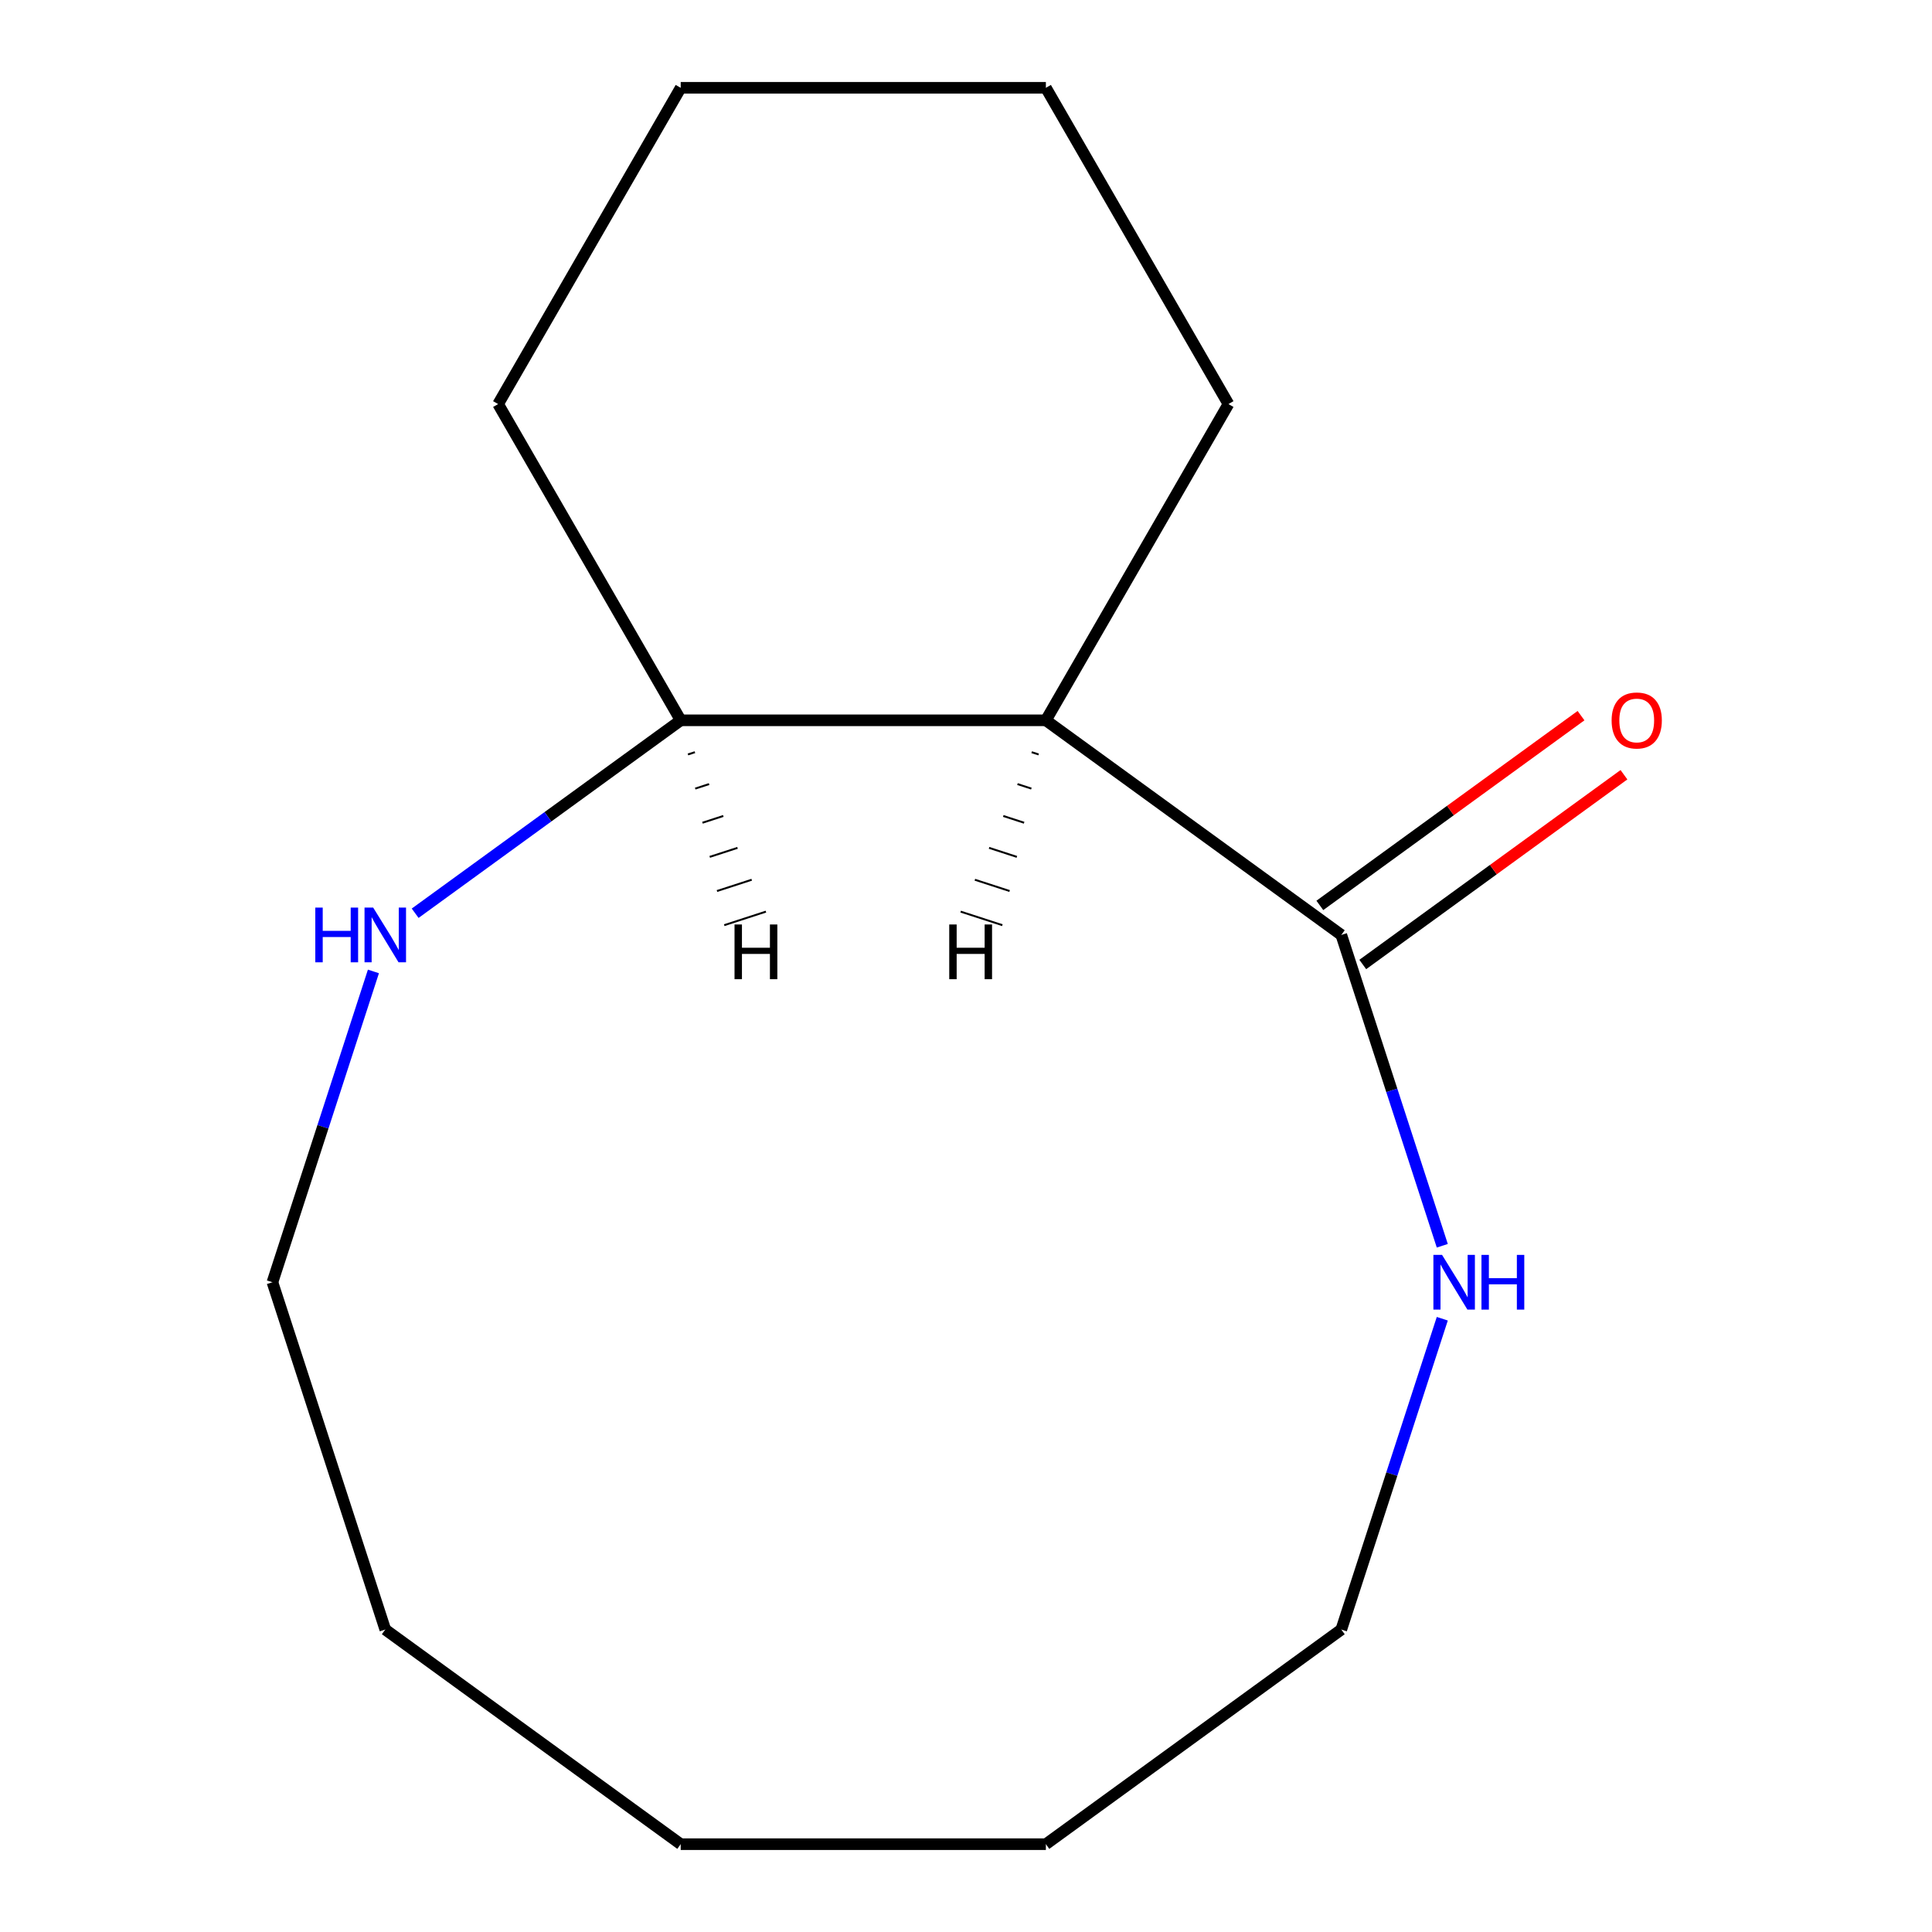 <?xml version='1.0' encoding='iso-8859-1'?>
<svg version='1.1' baseProfile='full'
              xmlns='http://www.w3.org/2000/svg'
                      xmlns:rdkit='http://www.rdkit.org/xml'
                      xmlns:xlink='http://www.w3.org/1999/xlink'
                  xml:space='preserve'
width='1000px' height='1000px' viewBox='0 0 1000 1000'>
<!-- END OF HEADER -->
<rect style='opacity:1.0;fill:#FFFFFF;stroke:none' width='1000' height='1000' x='0' y='0'> </rect>
<path class='bond-0' d='M 694.256,483.928 L 541.344,372.831' style='fill:none;fill-rule:evenodd;stroke:#000000;stroke-width:6px;stroke-linecap:butt;stroke-linejoin:miter;stroke-opacity:1' />
<path class='bond-1' d='M 694.256,483.928 L 720.392,564.365' style='fill:none;fill-rule:evenodd;stroke:#000000;stroke-width:6px;stroke-linecap:butt;stroke-linejoin:miter;stroke-opacity:1' />
<path class='bond-1' d='M 720.392,564.365 L 746.528,644.803' style='fill:none;fill-rule:evenodd;stroke:#0000FF;stroke-width:6px;stroke-linecap:butt;stroke-linejoin:miter;stroke-opacity:1' />
<path class='bond-4' d='M 705.366,499.219 L 772.96,450.11' style='fill:none;fill-rule:evenodd;stroke:#000000;stroke-width:6px;stroke-linecap:butt;stroke-linejoin:miter;stroke-opacity:1' />
<path class='bond-4' d='M 772.96,450.11 L 840.554,401' style='fill:none;fill-rule:evenodd;stroke:#FF0000;stroke-width:6px;stroke-linecap:butt;stroke-linejoin:miter;stroke-opacity:1' />
<path class='bond-4' d='M 683.147,468.637 L 750.74,419.527' style='fill:none;fill-rule:evenodd;stroke:#000000;stroke-width:6px;stroke-linecap:butt;stroke-linejoin:miter;stroke-opacity:1' />
<path class='bond-4' d='M 750.74,419.527 L 818.334,370.417' style='fill:none;fill-rule:evenodd;stroke:#FF0000;stroke-width:6px;stroke-linecap:butt;stroke-linejoin:miter;stroke-opacity:1' />
<path class='bond-2' d='M 541.344,372.831 L 352.333,372.831' style='fill:none;fill-rule:evenodd;stroke:#000000;stroke-width:6px;stroke-linecap:butt;stroke-linejoin:miter;stroke-opacity:1' />
<path class='bond-5' d='M 541.344,372.831 L 635.849,209.143' style='fill:none;fill-rule:evenodd;stroke:#000000;stroke-width:6px;stroke-linecap:butt;stroke-linejoin:miter;stroke-opacity:1' />
<path class='bond-16' d='M 533.994,389.335 L 537.589,390.503' style='fill:none;fill-rule:evenodd;stroke:#000000;stroke-width:1.0px;stroke-linecap:butt;stroke-linejoin:miter;stroke-opacity:1' />
<path class='bond-16' d='M 526.644,405.839 L 533.834,408.175' style='fill:none;fill-rule:evenodd;stroke:#000000;stroke-width:1.0px;stroke-linecap:butt;stroke-linejoin:miter;stroke-opacity:1' />
<path class='bond-16' d='M 519.294,422.343 L 530.079,425.848' style='fill:none;fill-rule:evenodd;stroke:#000000;stroke-width:1.0px;stroke-linecap:butt;stroke-linejoin:miter;stroke-opacity:1' />
<path class='bond-16' d='M 511.944,438.847 L 526.325,443.52' style='fill:none;fill-rule:evenodd;stroke:#000000;stroke-width:1.0px;stroke-linecap:butt;stroke-linejoin:miter;stroke-opacity:1' />
<path class='bond-16' d='M 504.594,455.352 L 522.57,461.192' style='fill:none;fill-rule:evenodd;stroke:#000000;stroke-width:1.0px;stroke-linecap:butt;stroke-linejoin:miter;stroke-opacity:1' />
<path class='bond-16' d='M 497.244,471.856 L 518.815,478.865' style='fill:none;fill-rule:evenodd;stroke:#000000;stroke-width:1.0px;stroke-linecap:butt;stroke-linejoin:miter;stroke-opacity:1' />
<path class='bond-6' d='M 746.528,682.573 L 720.392,763.011' style='fill:none;fill-rule:evenodd;stroke:#0000FF;stroke-width:6px;stroke-linecap:butt;stroke-linejoin:miter;stroke-opacity:1' />
<path class='bond-6' d='M 720.392,763.011 L 694.256,843.448' style='fill:none;fill-rule:evenodd;stroke:#000000;stroke-width:6px;stroke-linecap:butt;stroke-linejoin:miter;stroke-opacity:1' />
<path class='bond-3' d='M 352.333,372.831 L 283.609,422.761' style='fill:none;fill-rule:evenodd;stroke:#000000;stroke-width:6px;stroke-linecap:butt;stroke-linejoin:miter;stroke-opacity:1' />
<path class='bond-3' d='M 283.609,422.761 L 214.885,472.692' style='fill:none;fill-rule:evenodd;stroke:#0000FF;stroke-width:6px;stroke-linecap:butt;stroke-linejoin:miter;stroke-opacity:1' />
<path class='bond-8' d='M 352.333,372.831 L 257.828,209.143' style='fill:none;fill-rule:evenodd;stroke:#000000;stroke-width:6px;stroke-linecap:butt;stroke-linejoin:miter;stroke-opacity:1' />
<path class='bond-17' d='M 356.088,390.503 L 359.683,389.335' style='fill:none;fill-rule:evenodd;stroke:#000000;stroke-width:1.0px;stroke-linecap:butt;stroke-linejoin:miter;stroke-opacity:1' />
<path class='bond-17' d='M 359.842,408.175 L 367.033,405.839' style='fill:none;fill-rule:evenodd;stroke:#000000;stroke-width:1.0px;stroke-linecap:butt;stroke-linejoin:miter;stroke-opacity:1' />
<path class='bond-17' d='M 363.597,425.848 L 374.383,422.343' style='fill:none;fill-rule:evenodd;stroke:#000000;stroke-width:1.0px;stroke-linecap:butt;stroke-linejoin:miter;stroke-opacity:1' />
<path class='bond-17' d='M 367.352,443.52 L 381.733,438.847' style='fill:none;fill-rule:evenodd;stroke:#000000;stroke-width:1.0px;stroke-linecap:butt;stroke-linejoin:miter;stroke-opacity:1' />
<path class='bond-17' d='M 371.107,461.192 L 389.083,455.352' style='fill:none;fill-rule:evenodd;stroke:#000000;stroke-width:1.0px;stroke-linecap:butt;stroke-linejoin:miter;stroke-opacity:1' />
<path class='bond-17' d='M 374.861,478.865 L 396.432,471.856' style='fill:none;fill-rule:evenodd;stroke:#000000;stroke-width:1.0px;stroke-linecap:butt;stroke-linejoin:miter;stroke-opacity:1' />
<path class='bond-7' d='M 193.284,502.813 L 167.148,583.251' style='fill:none;fill-rule:evenodd;stroke:#0000FF;stroke-width:6px;stroke-linecap:butt;stroke-linejoin:miter;stroke-opacity:1' />
<path class='bond-7' d='M 167.148,583.251 L 141.013,663.688' style='fill:none;fill-rule:evenodd;stroke:#000000;stroke-width:6px;stroke-linecap:butt;stroke-linejoin:miter;stroke-opacity:1' />
<path class='bond-9' d='M 635.849,209.143 L 541.344,45.455' style='fill:none;fill-rule:evenodd;stroke:#000000;stroke-width:6px;stroke-linecap:butt;stroke-linejoin:miter;stroke-opacity:1' />
<path class='bond-10' d='M 694.256,843.448 L 541.344,954.545' style='fill:none;fill-rule:evenodd;stroke:#000000;stroke-width:6px;stroke-linecap:butt;stroke-linejoin:miter;stroke-opacity:1' />
<path class='bond-15' d='M 141.013,663.688 L 199.42,843.448' style='fill:none;fill-rule:evenodd;stroke:#000000;stroke-width:6px;stroke-linecap:butt;stroke-linejoin:miter;stroke-opacity:1' />
<path class='bond-14' d='M 257.828,209.143 L 352.333,45.455' style='fill:none;fill-rule:evenodd;stroke:#000000;stroke-width:6px;stroke-linecap:butt;stroke-linejoin:miter;stroke-opacity:1' />
<path class='bond-12' d='M 541.344,45.455 L 352.333,45.455' style='fill:none;fill-rule:evenodd;stroke:#000000;stroke-width:6px;stroke-linecap:butt;stroke-linejoin:miter;stroke-opacity:1' />
<path class='bond-13' d='M 541.344,954.545 L 352.333,954.545' style='fill:none;fill-rule:evenodd;stroke:#000000;stroke-width:6px;stroke-linecap:butt;stroke-linejoin:miter;stroke-opacity:1' />
<path class='bond-11' d='M 199.42,843.448 L 352.333,954.545' style='fill:none;fill-rule:evenodd;stroke:#000000;stroke-width:6px;stroke-linecap:butt;stroke-linejoin:miter;stroke-opacity:1' />
<path  class='atom-2' d='M 746.404 649.528
L 755.684 664.528
Q 756.604 666.008, 758.084 668.688
Q 759.564 671.368, 759.644 671.528
L 759.644 649.528
L 763.404 649.528
L 763.404 677.848
L 759.524 677.848
L 749.564 661.448
Q 748.404 659.528, 747.164 657.328
Q 745.964 655.128, 745.604 654.448
L 745.604 677.848
L 741.924 677.848
L 741.924 649.528
L 746.404 649.528
' fill='#0000FF'/>
<path  class='atom-2' d='M 766.804 649.528
L 770.644 649.528
L 770.644 661.568
L 785.124 661.568
L 785.124 649.528
L 788.964 649.528
L 788.964 677.848
L 785.124 677.848
L 785.124 664.768
L 770.644 664.768
L 770.644 677.848
L 766.804 677.848
L 766.804 649.528
' fill='#0000FF'/>
<path  class='atom-4' d='M 163.2 469.768
L 167.04 469.768
L 167.04 481.808
L 181.52 481.808
L 181.52 469.768
L 185.36 469.768
L 185.36 498.088
L 181.52 498.088
L 181.52 485.008
L 167.04 485.008
L 167.04 498.088
L 163.2 498.088
L 163.2 469.768
' fill='#0000FF'/>
<path  class='atom-4' d='M 193.16 469.768
L 202.44 484.768
Q 203.36 486.248, 204.84 488.928
Q 206.32 491.608, 206.4 491.768
L 206.4 469.768
L 210.16 469.768
L 210.16 498.088
L 206.28 498.088
L 196.32 481.688
Q 195.16 479.768, 193.92 477.568
Q 192.72 475.368, 192.36 474.688
L 192.36 498.088
L 188.68 498.088
L 188.68 469.768
L 193.16 469.768
' fill='#0000FF'/>
<path  class='atom-5' d='M 834.169 372.911
Q 834.169 366.111, 837.529 362.311
Q 840.889 358.511, 847.169 358.511
Q 853.449 358.511, 856.809 362.311
Q 860.169 366.111, 860.169 372.911
Q 860.169 379.791, 856.769 383.711
Q 853.369 387.591, 847.169 387.591
Q 840.929 387.591, 837.529 383.711
Q 834.169 379.831, 834.169 372.911
M 847.169 384.391
Q 851.489 384.391, 853.809 381.511
Q 856.169 378.591, 856.169 372.911
Q 856.169 367.351, 853.809 364.551
Q 851.489 361.711, 847.169 361.711
Q 842.849 361.711, 840.489 364.511
Q 838.169 367.311, 838.169 372.911
Q 838.169 378.631, 840.489 381.511
Q 842.849 384.391, 847.169 384.391
' fill='#FF0000'/>
<path  class='atom-15' d='M 491.325 478.51
L 495.165 478.51
L 495.165 490.55
L 509.645 490.55
L 509.645 478.51
L 513.485 478.51
L 513.485 506.83
L 509.645 506.83
L 509.645 493.75
L 495.165 493.75
L 495.165 506.83
L 491.325 506.83
L 491.325 478.51
' fill='#000000'/>
<path  class='atom-16' d='M 380.191 478.51
L 384.031 478.51
L 384.031 490.55
L 398.511 490.55
L 398.511 478.51
L 402.351 478.51
L 402.351 506.83
L 398.511 506.83
L 398.511 493.75
L 384.031 493.75
L 384.031 506.83
L 380.191 506.83
L 380.191 478.51
' fill='#000000'/>
</svg>
